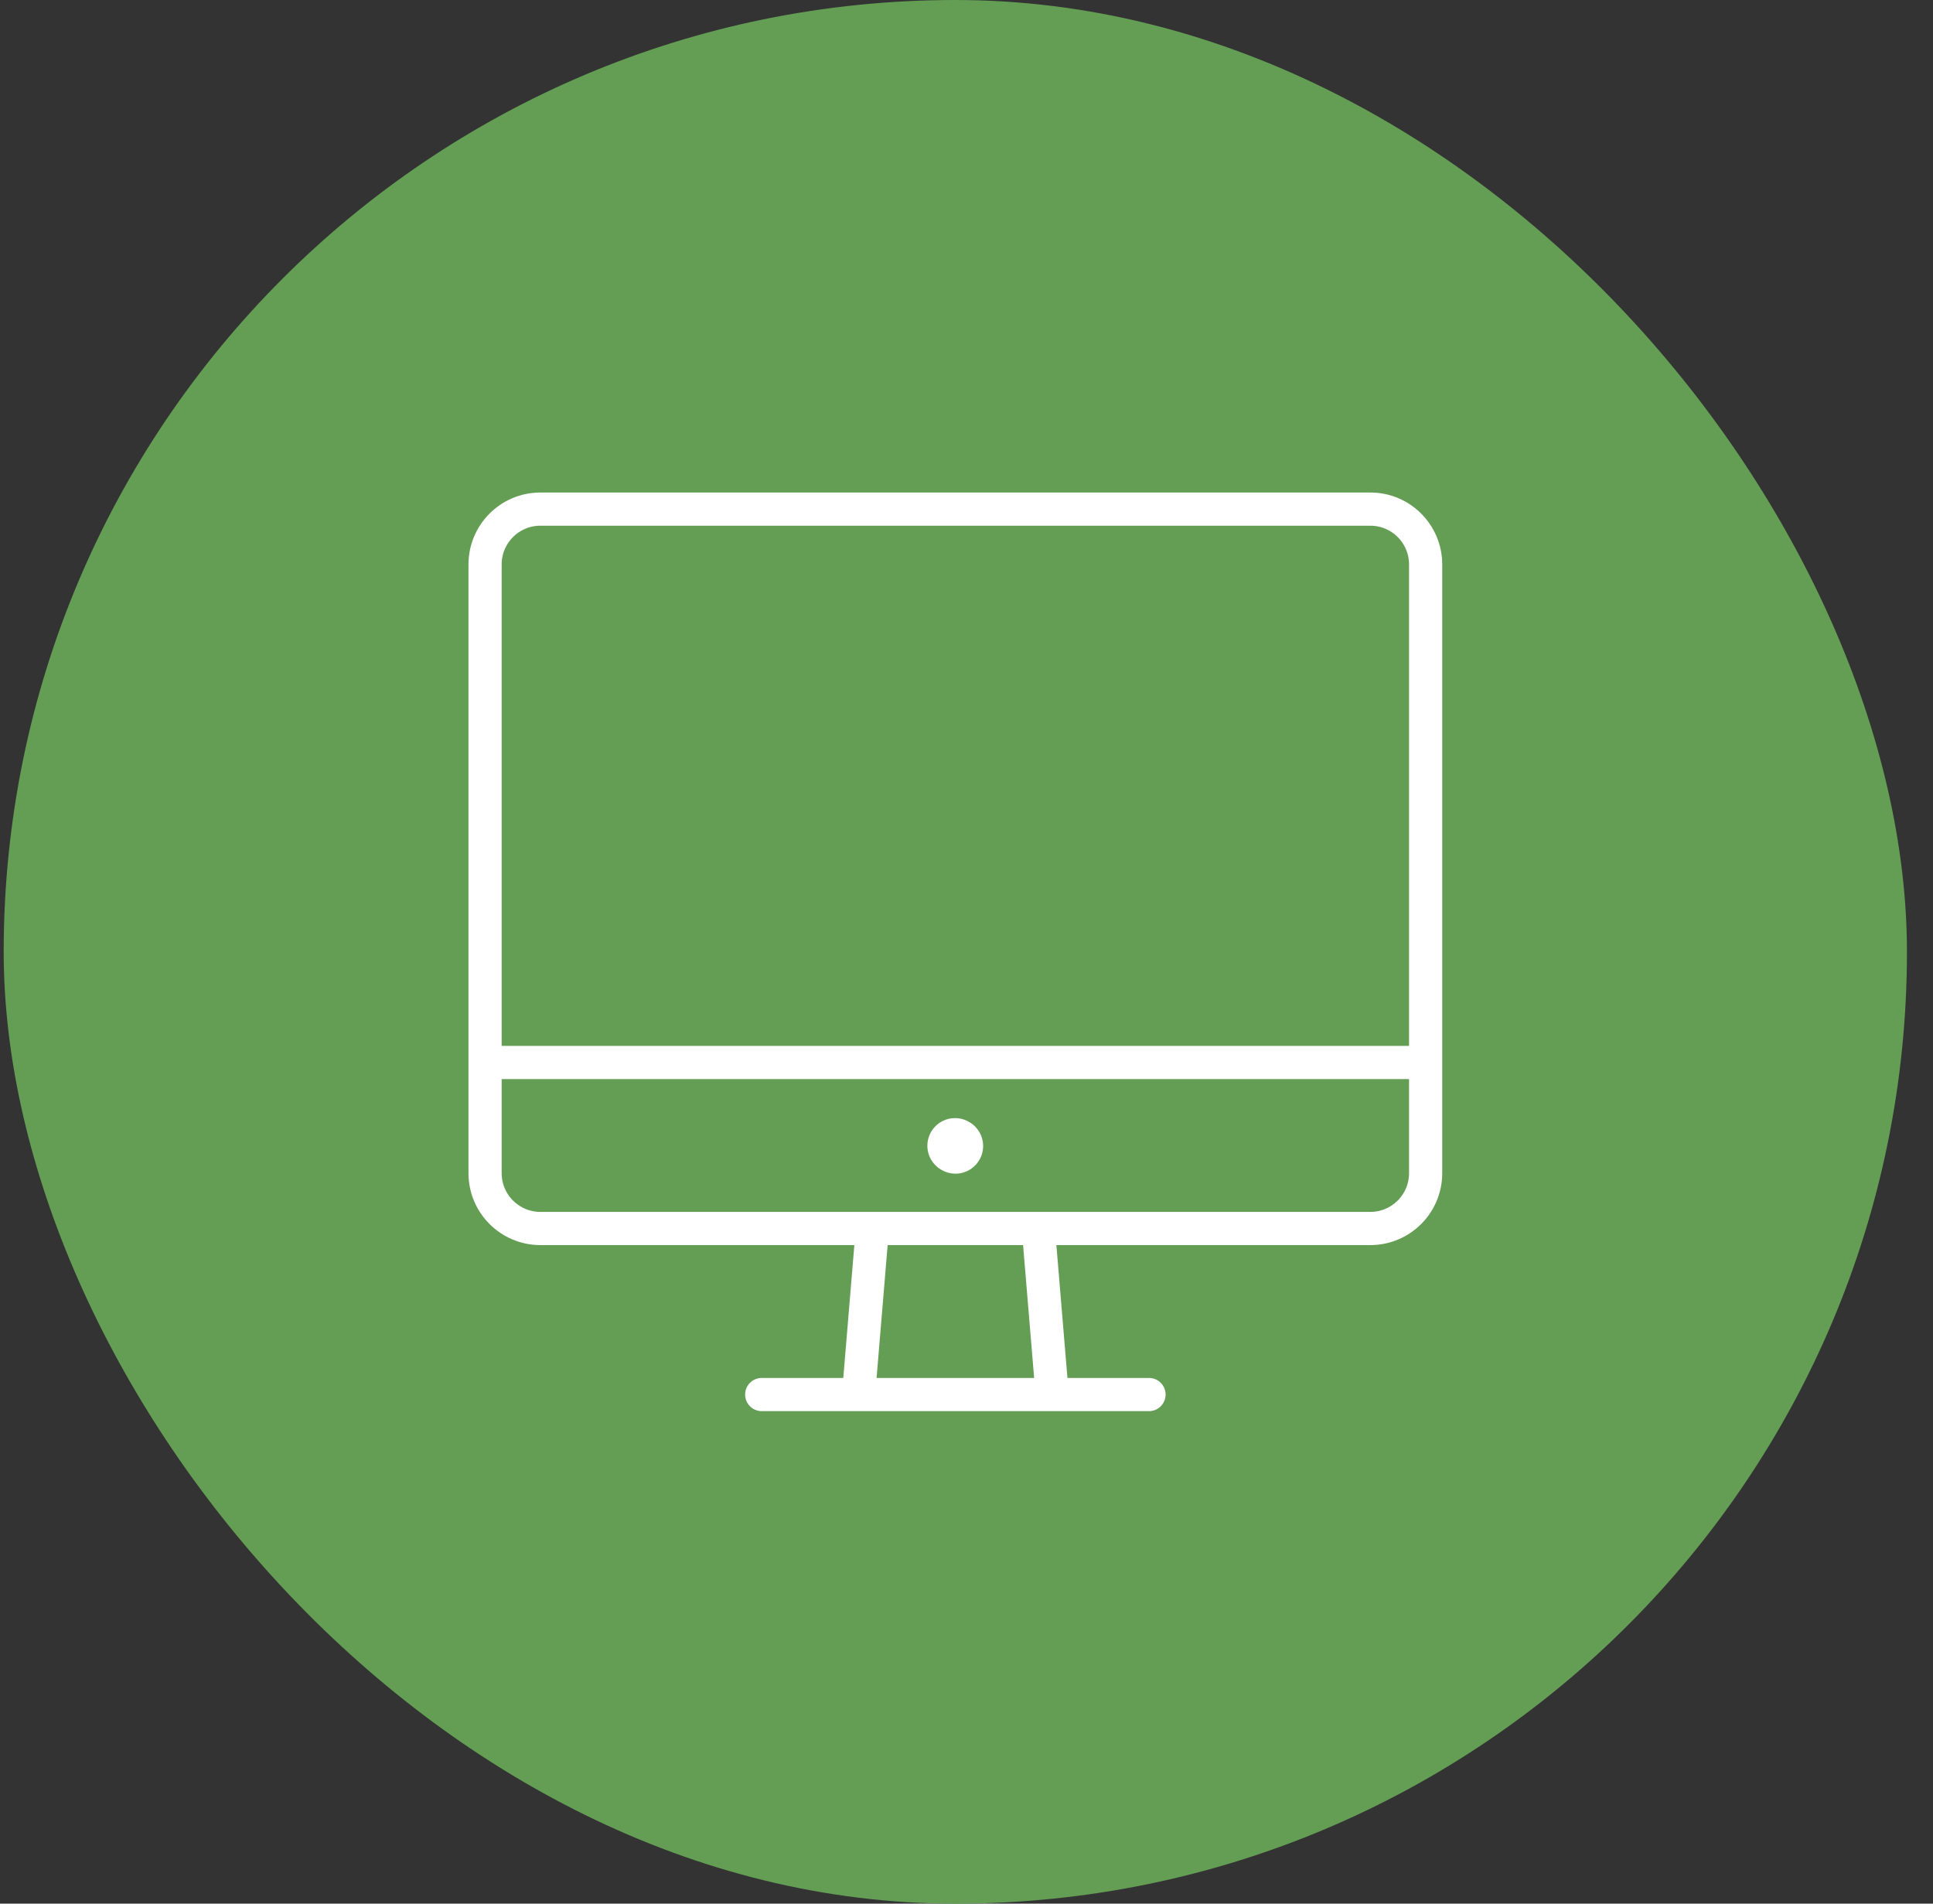 <svg width="65" height="64" viewBox="0 0 65 64" fill="none" xmlns="http://www.w3.org/2000/svg">
<rect x="0" y="0" width="65" height="64" fill="#333333" stroke="none"/>
<rect x="0.124" width="64" height="64" rx="32" fill="#639E54"/>
<g clip-path="url(#clip0_2057_12715)">
<mask id="mask0_2057_12715" style="mask-type:luminance" maskUnits="userSpaceOnUse" x="12" y="12" width="41" height="40">
<path d="M12.125 12H52.125V52H12.125V12Z" fill="white"/>
</mask>
<g mask="url(#mask0_2057_12715)">
<mask id="mask1_2057_12715" style="mask-type:luminance" maskUnits="userSpaceOnUse" x="12" y="12" width="41" height="40">
<path d="M12.126 12H52.126V52H12.126V12Z" fill="white"/>
</mask>
<g mask="url(#mask1_2057_12715)">
<path d="M16.311 35.721H47.939M25.614 46.884H38.637M29.335 41.302L28.87 46.884M35.381 46.884L34.916 41.302M18.172 17.116C17.145 17.116 16.311 17.949 16.311 18.977V39.442C16.311 40.469 17.145 41.302 18.172 41.302H46.079C47.106 41.302 47.939 40.469 47.939 39.442V18.977C47.939 17.949 47.106 17.116 46.079 17.116H18.172Z" stroke="white" stroke-width="1.116" stroke-linecap="round" stroke-linejoin="round"/>
<path d="M32.129 38.528L32.114 38.52" stroke="white" stroke-width="1.86" stroke-linecap="round" stroke-linejoin="round"/>
</g>
</g>
</g>
<defs>
<clipPath id="clip0_2057_12715">
<rect width="40" height="40" fill="white" transform="translate(12.124 12)"/>
</clipPath>
</defs>
</svg>
